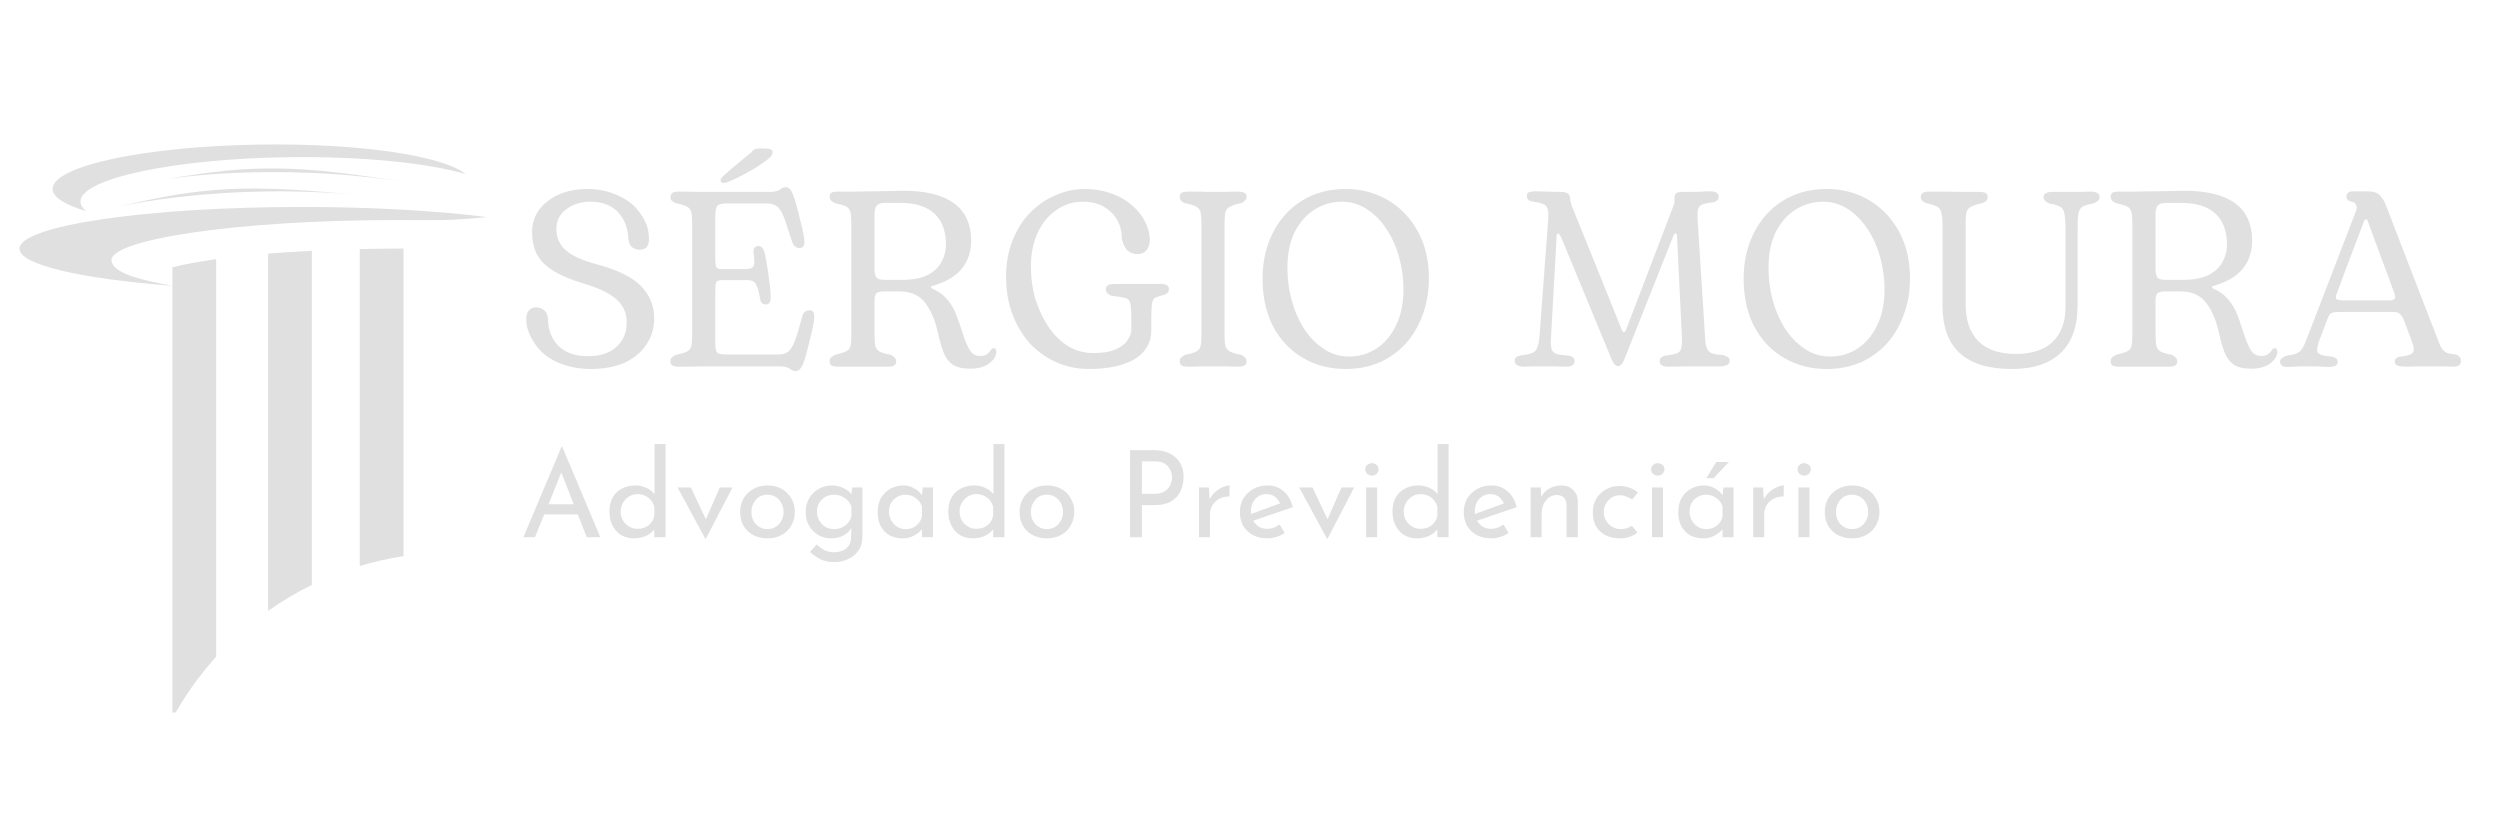 <svg xmlns="http://www.w3.org/2000/svg" xmlns:xlink="http://www.w3.org/1999/xlink" width="180" viewBox="0 0 135 45" height="60" preserveAspectRatio="xMidYMid meet"><defs><g></g><clipPath id="e5415541b1"><path d="M 2 7.727 L 26 7.727 L 26 12 L 2 12 Z M 2 7.727 " clip-rule="nonzero"></path></clipPath><clipPath id="722275675f"><path d="M 1.051 11 L 26.551 11 L 26.551 16 L 1.051 16 Z M 1.051 11 " clip-rule="nonzero"></path></clipPath><clipPath id="e35a9940cc"><path d="M 9 13 L 12 13 L 12 38.477 L 9 38.477 Z M 9 13 " clip-rule="nonzero"></path></clipPath></defs><g clip-path="url(#e5415541b1)"><path fill="#e0e0e0" d="M 14.113 7.805 C 19.473 7.734 23.965 8.418 25.141 9.402 C 23.121 8.805 19.609 8.438 15.613 8.488 C 9.375 8.57 4.328 9.648 4.344 10.891 C 4.344 11.066 4.453 11.238 4.645 11.398 C 3.512 11.062 2.848 10.652 2.84 10.207 C 2.824 8.961 7.871 7.887 14.113 7.805 Z M 14.113 7.805 " fill-opacity="1" fill-rule="nonzero"></path></g><g clip-path="url(#722275675f)"><path fill="#e0e0e0" d="M 16.336 11.176 C 20.141 11.176 23.621 11.383 26.297 11.723 C 24.008 11.938 23.848 11.883 21.316 11.883 C 12.875 11.883 5.68 12.941 6.031 14.137 C 6.148 14.535 6.648 14.961 9.32 15.434 C 4.41 15.059 1.051 14.305 1.051 13.43 C 1.051 12.188 7.895 11.176 16.336 11.176 Z M 16.336 11.176 " fill-opacity="1" fill-rule="nonzero"></path></g><g clip-path="url(#e35a9940cc)"><path fill="#e0e0e0" d="M 11.672 35.465 L 11.672 13.996 C 10.777 14.121 9.977 14.266 9.309 14.434 L 9.309 38.766 L 9.32 38.766 C 9.977 37.574 10.766 36.465 11.672 35.465 Z M 11.672 35.465 " fill-opacity="1" fill-rule="nonzero"></path></g><path fill="#e0e0e0" d="M 16.84 31.582 L 16.84 13.543 C 16.035 13.582 15.242 13.633 14.477 13.695 L 14.477 32.988 C 15.223 32.461 16.012 31.988 16.84 31.582 Z M 16.84 31.582 " fill-opacity="1" fill-rule="nonzero"></path><path fill="#e0e0e0" d="M 21.789 30.031 L 21.789 13.422 C 21.77 13.422 21.75 13.422 21.727 13.422 C 20.973 13.422 20.199 13.43 19.426 13.449 L 19.426 30.566 C 20.191 30.336 20.98 30.152 21.789 30.031 Z M 21.789 30.031 " fill-opacity="1" fill-rule="nonzero"></path><path fill="#e0e0e0" d="M 6.336 11.176 C 6.336 11.176 12.02 9.816 19.605 10.551 C 13.449 9.965 11.211 10.008 6.336 11.176 Z M 6.336 11.176 " fill-opacity="1" fill-rule="nonzero"></path><path fill="#e0e0e0" d="M 8.863 9.699 C 8.863 9.699 14.617 8.68 22.148 9.867 C 16.035 8.914 13.801 8.824 8.863 9.699 Z M 8.863 9.699 " fill-opacity="1" fill-rule="nonzero"></path><g fill="#e0e0e0" fill-opacity="1"><g transform="translate(28.06, 19.784)"><g><path d="M 3.844 0.141 C 3.207 0.141 2.617 0.023 2.078 -0.203 C 1.535 -0.441 1.117 -0.781 0.828 -1.219 C 0.754 -1.32 0.688 -1.43 0.625 -1.547 C 0.562 -1.66 0.508 -1.781 0.469 -1.906 C 0.395 -2.102 0.359 -2.32 0.359 -2.562 C 0.359 -2.758 0.406 -2.91 0.5 -3.016 C 0.594 -3.129 0.727 -3.188 0.906 -3.188 C 1.039 -3.188 1.172 -3.141 1.297 -3.047 C 1.43 -2.961 1.508 -2.805 1.531 -2.578 C 1.531 -1.984 1.719 -1.492 2.094 -1.109 C 2.477 -0.734 3.008 -0.547 3.688 -0.547 C 4.32 -0.547 4.828 -0.707 5.203 -1.031 C 5.586 -1.363 5.781 -1.805 5.781 -2.359 C 5.781 -2.898 5.582 -3.332 5.188 -3.656 C 4.801 -3.977 4.211 -4.254 3.422 -4.484 C 2.734 -4.691 2.188 -4.926 1.781 -5.188 C 1.375 -5.445 1.086 -5.742 0.922 -6.078 C 0.754 -6.422 0.672 -6.816 0.672 -7.266 C 0.672 -7.691 0.789 -8.078 1.031 -8.422 C 1.281 -8.773 1.629 -9.055 2.078 -9.266 C 2.535 -9.473 3.07 -9.578 3.688 -9.578 C 4.27 -9.578 4.816 -9.457 5.328 -9.219 C 5.848 -8.988 6.254 -8.656 6.547 -8.219 C 6.672 -8.039 6.773 -7.848 6.859 -7.641 C 6.941 -7.391 6.984 -7.133 6.984 -6.875 C 6.984 -6.488 6.812 -6.297 6.469 -6.297 C 6.352 -6.297 6.234 -6.332 6.109 -6.406 C 5.984 -6.488 5.906 -6.645 5.875 -6.875 C 5.852 -7.469 5.664 -7.953 5.312 -8.328 C 4.957 -8.703 4.457 -8.891 3.812 -8.891 C 3.312 -8.891 2.879 -8.754 2.516 -8.484 C 2.16 -8.223 1.984 -7.867 1.984 -7.422 C 1.984 -6.961 2.148 -6.582 2.484 -6.281 C 2.816 -5.977 3.375 -5.723 4.156 -5.516 C 5.312 -5.203 6.117 -4.801 6.578 -4.312 C 7.035 -3.832 7.266 -3.258 7.266 -2.594 C 7.266 -2.051 7.117 -1.57 6.828 -1.156 C 6.547 -0.738 6.148 -0.414 5.641 -0.188 C 5.129 0.031 4.531 0.141 3.844 0.141 Z M 3.844 0.141 "></path></g></g></g><g fill="#e0e0e0" fill-opacity="1"><g transform="translate(35.767, 19.784)"><g><path d="M 3.328 -9.906 C 3.203 -9.906 3.141 -9.957 3.141 -10.062 C 3.141 -10.113 3.207 -10.203 3.344 -10.328 C 3.488 -10.461 3.656 -10.609 3.844 -10.766 C 4.039 -10.93 4.227 -11.086 4.406 -11.234 C 4.594 -11.379 4.727 -11.488 4.812 -11.562 C 4.883 -11.664 4.969 -11.727 5.062 -11.75 C 5.164 -11.77 5.305 -11.773 5.484 -11.766 C 5.68 -11.766 5.812 -11.742 5.875 -11.703 C 5.938 -11.672 5.961 -11.613 5.953 -11.531 C 5.953 -11.445 5.875 -11.336 5.719 -11.203 C 5.562 -11.078 5.363 -10.938 5.125 -10.781 C 4.883 -10.633 4.641 -10.492 4.391 -10.359 C 4.141 -10.223 3.914 -10.113 3.719 -10.031 C 3.531 -9.945 3.398 -9.906 3.328 -9.906 Z M 7.938 -3.031 C 8.062 -3.031 8.141 -2.984 8.172 -2.891 C 8.211 -2.797 8.211 -2.617 8.172 -2.359 C 8.129 -2.109 8.047 -1.738 7.922 -1.25 C 7.816 -0.801 7.723 -0.469 7.641 -0.25 C 7.566 -0.039 7.492 0.094 7.422 0.156 C 7.359 0.219 7.285 0.25 7.203 0.25 C 7.098 0.25 7.02 0.227 6.969 0.188 C 6.914 0.145 6.844 0.102 6.75 0.062 C 6.664 0.02 6.508 0 6.281 0 C 5.238 0 4.395 0 3.75 0 C 3.102 0 2.598 0 2.234 0 C 1.867 0.008 1.594 0.016 1.406 0.016 C 1.219 0.016 1.055 0.016 0.922 0.016 C 0.742 0.016 0.617 -0.004 0.547 -0.047 C 0.473 -0.086 0.438 -0.164 0.438 -0.281 C 0.438 -0.363 0.461 -0.43 0.516 -0.484 C 0.578 -0.535 0.648 -0.582 0.734 -0.625 C 1.004 -0.676 1.203 -0.734 1.328 -0.797 C 1.453 -0.867 1.531 -0.969 1.562 -1.094 C 1.594 -1.227 1.609 -1.414 1.609 -1.656 L 1.609 -7.766 C 1.609 -8.016 1.594 -8.203 1.562 -8.328 C 1.531 -8.461 1.453 -8.562 1.328 -8.625 C 1.203 -8.695 1.004 -8.758 0.734 -8.812 C 0.648 -8.844 0.578 -8.883 0.516 -8.938 C 0.461 -8.988 0.438 -9.055 0.438 -9.141 C 0.438 -9.234 0.469 -9.305 0.531 -9.359 C 0.594 -9.41 0.711 -9.438 0.891 -9.438 C 0.992 -9.438 1.125 -9.438 1.281 -9.438 C 1.445 -9.438 1.691 -9.43 2.016 -9.422 C 2.348 -9.422 2.812 -9.422 3.406 -9.422 C 4 -9.422 4.781 -9.422 5.75 -9.422 C 5.977 -9.422 6.141 -9.441 6.234 -9.484 C 6.328 -9.523 6.395 -9.566 6.438 -9.609 C 6.488 -9.648 6.57 -9.672 6.688 -9.672 C 6.75 -9.672 6.812 -9.641 6.875 -9.578 C 6.945 -9.523 7.02 -9.391 7.094 -9.172 C 7.176 -8.961 7.27 -8.629 7.375 -8.172 C 7.508 -7.672 7.598 -7.289 7.641 -7.031 C 7.68 -6.781 7.68 -6.609 7.641 -6.516 C 7.598 -6.43 7.52 -6.391 7.406 -6.391 C 7.219 -6.391 7.082 -6.508 7 -6.75 C 6.852 -7.207 6.734 -7.57 6.641 -7.844 C 6.547 -8.113 6.453 -8.316 6.359 -8.453 C 6.273 -8.586 6.176 -8.676 6.062 -8.719 C 5.957 -8.77 5.812 -8.797 5.625 -8.797 L 3.469 -8.797 C 3.207 -8.797 3.039 -8.754 2.969 -8.672 C 2.895 -8.586 2.859 -8.391 2.859 -8.078 L 2.859 -5.75 C 2.859 -5.594 2.875 -5.469 2.906 -5.375 C 2.945 -5.289 3.035 -5.25 3.172 -5.25 L 4.484 -5.25 C 4.711 -5.25 4.859 -5.301 4.922 -5.406 C 4.984 -5.52 4.984 -5.758 4.922 -6.125 C 4.91 -6.238 4.926 -6.328 4.969 -6.391 C 5.008 -6.461 5.082 -6.5 5.188 -6.5 C 5.281 -6.5 5.352 -6.461 5.406 -6.391 C 5.469 -6.328 5.52 -6.18 5.562 -5.953 C 5.613 -5.734 5.672 -5.391 5.734 -4.922 C 5.797 -4.473 5.832 -4.133 5.844 -3.906 C 5.863 -3.676 5.848 -3.523 5.797 -3.453 C 5.754 -3.379 5.688 -3.344 5.594 -3.344 C 5.406 -3.344 5.301 -3.445 5.281 -3.656 C 5.227 -3.957 5.172 -4.176 5.109 -4.312 C 5.055 -4.457 4.988 -4.551 4.906 -4.594 C 4.832 -4.633 4.727 -4.656 4.594 -4.656 L 3.172 -4.656 C 3.035 -4.656 2.945 -4.613 2.906 -4.531 C 2.875 -4.457 2.859 -4.332 2.859 -4.156 L 2.859 -1.234 C 2.859 -0.961 2.895 -0.797 2.969 -0.734 C 3.039 -0.672 3.207 -0.641 3.469 -0.641 L 6.234 -0.641 C 6.473 -0.641 6.656 -0.688 6.781 -0.781 C 6.914 -0.883 7.039 -1.082 7.156 -1.375 C 7.27 -1.664 7.398 -2.098 7.547 -2.672 C 7.586 -2.816 7.641 -2.91 7.703 -2.953 C 7.773 -3.004 7.852 -3.031 7.938 -3.031 Z M 7.938 -3.031 "></path></g></g></g><g fill="#e0e0e0" fill-opacity="1"><g transform="translate(44.363, 19.784)"><g><path d="M 0.906 0.016 C 0.727 0.016 0.602 -0.004 0.531 -0.047 C 0.469 -0.086 0.438 -0.164 0.438 -0.281 C 0.438 -0.363 0.461 -0.43 0.516 -0.484 C 0.578 -0.535 0.648 -0.582 0.734 -0.625 C 1.004 -0.688 1.203 -0.75 1.328 -0.812 C 1.453 -0.875 1.531 -0.969 1.562 -1.094 C 1.594 -1.227 1.609 -1.414 1.609 -1.656 L 1.609 -7.641 C 1.609 -7.941 1.594 -8.164 1.562 -8.312 C 1.531 -8.469 1.445 -8.578 1.312 -8.641 C 1.188 -8.703 0.992 -8.758 0.734 -8.812 C 0.535 -8.895 0.438 -9.016 0.438 -9.172 C 0.438 -9.266 0.469 -9.332 0.531 -9.375 C 0.594 -9.414 0.711 -9.438 0.891 -9.438 C 1.129 -9.438 1.41 -9.438 1.734 -9.438 C 2.066 -9.445 2.406 -9.453 2.75 -9.453 C 3.102 -9.461 3.422 -9.469 3.703 -9.469 C 3.992 -9.477 4.223 -9.484 4.391 -9.484 C 6.848 -9.484 8.078 -8.582 8.078 -6.781 C 8.078 -6.195 7.91 -5.695 7.578 -5.281 C 7.242 -4.863 6.711 -4.551 5.984 -4.344 C 5.93 -4.332 5.906 -4.312 5.906 -4.281 C 5.906 -4.25 5.926 -4.223 5.969 -4.203 C 6.289 -4.066 6.547 -3.891 6.734 -3.672 C 6.93 -3.461 7.094 -3.211 7.219 -2.922 C 7.344 -2.629 7.461 -2.297 7.578 -1.922 C 7.703 -1.516 7.832 -1.188 7.969 -0.938 C 8.102 -0.688 8.301 -0.562 8.562 -0.562 C 8.75 -0.562 8.879 -0.598 8.953 -0.672 C 9.035 -0.742 9.098 -0.812 9.141 -0.875 C 9.18 -0.945 9.234 -0.984 9.297 -0.984 C 9.391 -0.984 9.438 -0.914 9.438 -0.781 C 9.438 -0.562 9.305 -0.352 9.047 -0.156 C 8.797 0.031 8.457 0.125 8.031 0.125 C 7.602 0.125 7.281 0.047 7.062 -0.109 C 6.844 -0.273 6.68 -0.5 6.578 -0.781 C 6.473 -1.062 6.383 -1.367 6.312 -1.703 C 6.164 -2.398 5.938 -2.961 5.625 -3.391 C 5.312 -3.828 4.844 -4.047 4.219 -4.047 L 3.375 -4.047 C 3.176 -4.047 3.039 -4.016 2.969 -3.953 C 2.895 -3.891 2.859 -3.738 2.859 -3.5 L 2.859 -1.797 C 2.859 -1.492 2.875 -1.266 2.906 -1.109 C 2.945 -0.961 3.023 -0.859 3.141 -0.797 C 3.266 -0.734 3.461 -0.676 3.734 -0.625 C 3.816 -0.582 3.883 -0.535 3.938 -0.484 C 4 -0.43 4.031 -0.359 4.031 -0.266 C 4.031 -0.18 4 -0.113 3.938 -0.062 C 3.883 -0.008 3.766 0.016 3.578 0.016 Z M 3.406 -4.672 L 4.344 -4.672 C 4.906 -4.672 5.359 -4.754 5.703 -4.922 C 6.055 -5.098 6.312 -5.332 6.469 -5.625 C 6.633 -5.914 6.719 -6.234 6.719 -6.578 C 6.719 -7.297 6.516 -7.848 6.109 -8.234 C 5.703 -8.629 5.078 -8.828 4.234 -8.828 L 3.438 -8.828 C 3.219 -8.828 3.066 -8.781 2.984 -8.688 C 2.898 -8.594 2.859 -8.414 2.859 -8.156 L 2.859 -5.266 C 2.859 -5.066 2.891 -4.914 2.953 -4.812 C 3.016 -4.719 3.164 -4.672 3.406 -4.672 Z M 3.406 -4.672 "></path></g></g></g><g fill="#e0e0e0" fill-opacity="1"><g transform="translate(53.889, 19.784)"><g><path d="M 4.922 0.141 C 4.273 0.141 3.676 0.016 3.125 -0.234 C 2.57 -0.484 2.094 -0.832 1.688 -1.281 C 1.289 -1.738 0.984 -2.266 0.766 -2.859 C 0.547 -3.461 0.438 -4.117 0.438 -4.828 C 0.438 -5.547 0.551 -6.195 0.781 -6.781 C 1.008 -7.363 1.32 -7.863 1.719 -8.281 C 2.125 -8.695 2.582 -9.016 3.094 -9.234 C 3.602 -9.461 4.145 -9.578 4.719 -9.578 C 5.195 -9.578 5.66 -9.5 6.109 -9.344 C 6.555 -9.188 6.938 -8.969 7.25 -8.688 C 7.32 -8.625 7.391 -8.562 7.453 -8.5 C 7.516 -8.438 7.57 -8.367 7.625 -8.297 C 7.789 -8.098 7.922 -7.883 8.016 -7.656 C 8.141 -7.383 8.203 -7.102 8.203 -6.812 C 8.203 -6.613 8.145 -6.438 8.031 -6.281 C 7.914 -6.133 7.742 -6.062 7.516 -6.062 C 7.348 -6.062 7.191 -6.113 7.047 -6.219 C 6.898 -6.32 6.781 -6.539 6.688 -6.875 C 6.695 -7.457 6.508 -7.938 6.125 -8.312 C 5.738 -8.695 5.227 -8.891 4.594 -8.891 C 4.039 -8.891 3.551 -8.734 3.125 -8.422 C 2.695 -8.117 2.363 -7.703 2.125 -7.172 C 1.895 -6.648 1.781 -6.066 1.781 -5.422 C 1.781 -4.773 1.863 -4.172 2.031 -3.609 C 2.207 -3.047 2.445 -2.547 2.75 -2.109 C 3.051 -1.672 3.406 -1.328 3.812 -1.078 C 4.227 -0.836 4.676 -0.719 5.156 -0.719 C 5.645 -0.719 6.035 -0.781 6.328 -0.906 C 6.629 -1.031 6.848 -1.191 6.984 -1.391 C 7.129 -1.598 7.203 -1.801 7.203 -2 L 7.203 -2.609 C 7.203 -2.992 7.18 -3.266 7.141 -3.422 C 7.098 -3.578 7 -3.672 6.844 -3.703 C 6.688 -3.734 6.453 -3.77 6.141 -3.812 C 6.047 -3.844 5.969 -3.891 5.906 -3.953 C 5.852 -4.016 5.828 -4.086 5.828 -4.172 C 5.828 -4.359 5.984 -4.453 6.297 -4.453 C 6.648 -4.453 6.957 -4.453 7.219 -4.453 C 7.477 -4.453 7.727 -4.453 7.969 -4.453 C 8.219 -4.453 8.488 -4.453 8.781 -4.453 C 9.082 -4.453 9.234 -4.359 9.234 -4.172 C 9.234 -4.086 9.207 -4.02 9.156 -3.969 C 9.102 -3.914 9.039 -3.879 8.969 -3.859 C 8.77 -3.805 8.617 -3.758 8.516 -3.719 C 8.422 -3.688 8.359 -3.594 8.328 -3.438 C 8.297 -3.281 8.281 -3 8.281 -2.594 L 8.281 -1.922 C 8.281 -1.441 8.109 -1.031 7.766 -0.688 C 7.609 -0.539 7.441 -0.422 7.266 -0.328 C 6.984 -0.18 6.648 -0.066 6.266 0.016 C 5.879 0.098 5.43 0.141 4.922 0.141 Z M 4.922 0.141 "></path></g></g></g><g fill="#e0e0e0" fill-opacity="1"><g transform="translate(63.267, 19.784)"><g><path d="M 2.125 0 C 1.945 0 1.773 0 1.609 0 C 1.441 0.008 1.211 0.016 0.922 0.016 C 0.742 0.016 0.617 -0.004 0.547 -0.047 C 0.473 -0.086 0.438 -0.164 0.438 -0.281 C 0.438 -0.363 0.461 -0.43 0.516 -0.484 C 0.578 -0.535 0.648 -0.582 0.734 -0.625 C 1.004 -0.676 1.203 -0.734 1.328 -0.797 C 1.453 -0.867 1.531 -0.969 1.562 -1.094 C 1.594 -1.227 1.609 -1.414 1.609 -1.656 L 1.609 -7.766 C 1.609 -8.016 1.594 -8.203 1.562 -8.328 C 1.531 -8.461 1.453 -8.562 1.328 -8.625 C 1.203 -8.695 1.004 -8.758 0.734 -8.812 C 0.648 -8.832 0.578 -8.875 0.516 -8.938 C 0.461 -9 0.438 -9.066 0.438 -9.141 C 0.438 -9.266 0.473 -9.344 0.547 -9.375 C 0.617 -9.414 0.742 -9.438 0.922 -9.438 C 1.18 -9.438 1.375 -9.438 1.5 -9.438 C 1.625 -9.438 1.727 -9.43 1.812 -9.422 C 1.906 -9.422 2.008 -9.422 2.125 -9.422 L 2.344 -9.422 C 2.52 -9.422 2.691 -9.422 2.859 -9.422 C 3.035 -9.43 3.266 -9.438 3.547 -9.438 C 3.723 -9.438 3.848 -9.414 3.922 -9.375 C 4.004 -9.344 4.047 -9.266 4.047 -9.141 C 4.047 -9.066 4.016 -9 3.953 -8.938 C 3.891 -8.883 3.82 -8.844 3.75 -8.812 C 3.477 -8.758 3.281 -8.695 3.156 -8.625 C 3.031 -8.562 2.945 -8.461 2.906 -8.328 C 2.875 -8.203 2.859 -8.016 2.859 -7.766 L 2.859 -1.656 C 2.859 -1.414 2.875 -1.227 2.906 -1.094 C 2.945 -0.969 3.031 -0.867 3.156 -0.797 C 3.281 -0.734 3.477 -0.676 3.75 -0.625 C 3.82 -0.594 3.891 -0.547 3.953 -0.484 C 4.016 -0.43 4.047 -0.363 4.047 -0.281 C 4.047 -0.164 4.008 -0.086 3.938 -0.047 C 3.863 -0.004 3.738 0.016 3.562 0.016 C 3.301 0.016 3.102 0.008 2.969 0 C 2.844 0 2.738 0 2.656 0 C 2.57 0 2.473 0 2.359 0 Z M 2.125 0 "></path></g></g></g><g fill="#e0e0e0" fill-opacity="1"><g transform="translate(67.74, 19.784)"><g><path d="M 4.922 0.141 C 4.078 0.141 3.312 -0.055 2.625 -0.453 C 1.945 -0.848 1.41 -1.41 1.016 -2.141 C 0.629 -2.879 0.438 -3.742 0.438 -4.734 C 0.438 -5.641 0.617 -6.457 0.984 -7.188 C 1.348 -7.926 1.867 -8.508 2.547 -8.938 C 3.223 -9.363 4.016 -9.578 4.922 -9.578 C 5.773 -9.578 6.539 -9.375 7.219 -8.969 C 7.895 -8.57 8.43 -8.008 8.828 -7.281 C 9.223 -6.562 9.422 -5.711 9.422 -4.734 C 9.422 -4.047 9.312 -3.406 9.094 -2.812 C 8.883 -2.219 8.582 -1.695 8.188 -1.25 C 7.789 -0.812 7.316 -0.469 6.766 -0.219 C 6.211 0.02 5.598 0.141 4.922 0.141 Z M 5.125 -0.531 C 5.645 -0.531 6.129 -0.672 6.578 -0.953 C 7.023 -1.242 7.379 -1.66 7.641 -2.203 C 7.91 -2.742 8.047 -3.395 8.047 -4.156 C 8.047 -4.75 7.969 -5.328 7.812 -5.891 C 7.656 -6.461 7.426 -6.973 7.125 -7.422 C 6.832 -7.867 6.484 -8.223 6.078 -8.484 C 5.672 -8.754 5.219 -8.891 4.719 -8.891 C 4.188 -8.891 3.695 -8.75 3.25 -8.469 C 2.801 -8.188 2.441 -7.781 2.172 -7.25 C 1.91 -6.719 1.781 -6.07 1.781 -5.312 C 1.781 -4.707 1.859 -4.117 2.016 -3.547 C 2.172 -2.984 2.395 -2.473 2.688 -2.016 C 2.988 -1.566 3.344 -1.207 3.75 -0.938 C 4.156 -0.664 4.613 -0.531 5.125 -0.531 Z M 5.125 -0.531 "></path></g></g></g><g fill="#e0e0e0" fill-opacity="1"><g transform="translate(77.589, 19.784)"><g></g></g></g><g fill="#e0e0e0" fill-opacity="1"><g transform="translate(81.497, 19.784)"><g><path d="M 0.781 0.016 C 0.645 0.016 0.531 -0.008 0.438 -0.062 C 0.344 -0.113 0.297 -0.191 0.297 -0.297 C 0.297 -0.391 0.328 -0.457 0.391 -0.5 C 0.461 -0.551 0.547 -0.582 0.641 -0.594 C 0.898 -0.625 1.098 -0.664 1.234 -0.719 C 1.367 -0.77 1.461 -0.867 1.516 -1.016 C 1.578 -1.16 1.617 -1.383 1.641 -1.688 L 2.109 -7.969 C 2.129 -8.219 2.113 -8.406 2.062 -8.531 C 2.02 -8.656 1.93 -8.738 1.797 -8.781 C 1.672 -8.832 1.477 -8.875 1.219 -8.906 C 1.039 -8.945 0.953 -9.039 0.953 -9.188 C 0.953 -9.312 0.992 -9.383 1.078 -9.406 C 1.172 -9.438 1.27 -9.453 1.375 -9.453 C 1.57 -9.453 1.805 -9.445 2.078 -9.438 C 2.348 -9.426 2.582 -9.422 2.781 -9.422 C 2.938 -9.422 3.051 -9.398 3.125 -9.359 C 3.195 -9.328 3.242 -9.273 3.266 -9.203 L 3.312 -8.906 C 3.332 -8.852 3.348 -8.797 3.359 -8.734 C 3.367 -8.68 3.391 -8.625 3.422 -8.562 L 6.078 -1.984 C 6.098 -1.898 6.141 -1.859 6.203 -1.859 C 6.242 -1.859 6.281 -1.898 6.312 -1.984 L 8.828 -8.562 C 8.879 -8.676 8.91 -8.773 8.922 -8.859 C 8.922 -8.922 8.922 -8.977 8.922 -9.031 C 8.922 -9.094 8.926 -9.148 8.938 -9.203 C 8.945 -9.273 8.977 -9.328 9.031 -9.359 C 9.094 -9.398 9.207 -9.422 9.375 -9.422 C 9.676 -9.422 9.906 -9.422 10.062 -9.422 C 10.219 -9.43 10.348 -9.438 10.453 -9.438 C 10.555 -9.445 10.688 -9.453 10.844 -9.453 C 11.156 -9.453 11.312 -9.352 11.312 -9.156 C 11.312 -9.008 11.219 -8.91 11.031 -8.859 C 10.77 -8.836 10.578 -8.801 10.453 -8.75 C 10.328 -8.707 10.242 -8.629 10.203 -8.516 C 10.172 -8.398 10.16 -8.211 10.172 -7.953 L 10.578 -1.562 C 10.586 -1.312 10.617 -1.117 10.672 -0.984 C 10.723 -0.848 10.816 -0.754 10.953 -0.703 C 11.086 -0.66 11.289 -0.629 11.562 -0.609 C 11.633 -0.586 11.707 -0.555 11.781 -0.516 C 11.863 -0.473 11.906 -0.406 11.906 -0.312 C 11.906 -0.195 11.859 -0.117 11.766 -0.078 C 11.672 -0.035 11.578 -0.008 11.484 0 C 11.016 0 10.535 0 10.047 0 C 9.566 0 9.086 0.004 8.609 0.016 C 8.461 0.016 8.344 -0.004 8.25 -0.047 C 8.164 -0.098 8.125 -0.18 8.125 -0.297 C 8.125 -0.367 8.156 -0.43 8.219 -0.484 C 8.281 -0.535 8.348 -0.566 8.422 -0.578 C 8.691 -0.609 8.891 -0.645 9.016 -0.688 C 9.148 -0.727 9.238 -0.812 9.281 -0.938 C 9.32 -1.07 9.336 -1.27 9.328 -1.531 L 9.062 -7.047 C 9.062 -7.129 9.031 -7.172 8.969 -7.172 C 8.945 -7.172 8.922 -7.148 8.891 -7.109 C 8.867 -7.066 8.848 -7.016 8.828 -6.953 L 6.203 -0.344 C 6.109 -0.125 6.004 -0.016 5.891 -0.016 C 5.816 -0.016 5.75 -0.047 5.688 -0.109 C 5.633 -0.172 5.586 -0.25 5.547 -0.344 L 2.812 -6.953 C 2.781 -7.023 2.75 -7.078 2.719 -7.109 C 2.695 -7.148 2.676 -7.172 2.656 -7.172 C 2.594 -7.172 2.562 -7.129 2.562 -7.047 L 2.25 -1.438 C 2.238 -1.176 2.258 -0.988 2.312 -0.875 C 2.363 -0.77 2.461 -0.695 2.609 -0.656 C 2.754 -0.625 2.957 -0.598 3.219 -0.578 C 3.426 -0.535 3.531 -0.438 3.531 -0.281 C 3.531 -0.082 3.367 0.016 3.047 0.016 C 2.703 0.004 2.316 0 1.891 0 C 1.461 0 1.094 0.004 0.781 0.016 Z M 0.781 0.016 "></path></g></g></g><g fill="#e0e0e0" fill-opacity="1"><g transform="translate(93.718, 19.784)"><g><path d="M 4.922 0.141 C 4.078 0.141 3.312 -0.055 2.625 -0.453 C 1.945 -0.848 1.41 -1.41 1.016 -2.141 C 0.629 -2.879 0.438 -3.742 0.438 -4.734 C 0.438 -5.641 0.617 -6.457 0.984 -7.188 C 1.348 -7.926 1.867 -8.508 2.547 -8.938 C 3.223 -9.363 4.016 -9.578 4.922 -9.578 C 5.773 -9.578 6.539 -9.375 7.219 -8.969 C 7.895 -8.57 8.43 -8.008 8.828 -7.281 C 9.223 -6.562 9.422 -5.711 9.422 -4.734 C 9.422 -4.047 9.312 -3.406 9.094 -2.812 C 8.883 -2.219 8.582 -1.695 8.188 -1.25 C 7.789 -0.812 7.316 -0.469 6.766 -0.219 C 6.211 0.02 5.598 0.141 4.922 0.141 Z M 5.125 -0.531 C 5.645 -0.531 6.129 -0.672 6.578 -0.953 C 7.023 -1.242 7.379 -1.66 7.641 -2.203 C 7.91 -2.742 8.047 -3.395 8.047 -4.156 C 8.047 -4.75 7.969 -5.328 7.812 -5.891 C 7.656 -6.461 7.426 -6.973 7.125 -7.422 C 6.832 -7.867 6.484 -8.223 6.078 -8.484 C 5.672 -8.754 5.219 -8.891 4.719 -8.891 C 4.188 -8.891 3.695 -8.75 3.25 -8.469 C 2.801 -8.188 2.441 -7.781 2.172 -7.25 C 1.91 -6.719 1.781 -6.07 1.781 -5.312 C 1.781 -4.707 1.859 -4.117 2.016 -3.547 C 2.172 -2.984 2.395 -2.473 2.688 -2.016 C 2.988 -1.566 3.344 -1.207 3.75 -0.938 C 4.156 -0.664 4.613 -0.531 5.125 -0.531 Z M 5.125 -0.531 "></path></g></g></g><g fill="#e0e0e0" fill-opacity="1"><g transform="translate(103.567, 19.784)"><g><path d="M 5.062 0.141 C 2.57 0.141 1.328 -1 1.328 -3.281 L 1.328 -7.641 C 1.328 -7.93 1.305 -8.148 1.266 -8.297 C 1.234 -8.453 1.156 -8.562 1.031 -8.625 C 0.914 -8.695 0.723 -8.758 0.453 -8.812 C 0.254 -8.883 0.156 -9 0.156 -9.156 C 0.156 -9.25 0.188 -9.316 0.25 -9.359 C 0.32 -9.41 0.453 -9.438 0.641 -9.438 C 0.848 -9.438 1.102 -9.438 1.406 -9.438 C 1.707 -9.438 2.023 -9.43 2.359 -9.422 C 2.691 -9.422 3 -9.422 3.281 -9.422 C 3.469 -9.422 3.594 -9.398 3.656 -9.359 C 3.727 -9.328 3.766 -9.25 3.766 -9.125 C 3.766 -9.051 3.734 -8.984 3.672 -8.922 C 3.617 -8.867 3.551 -8.832 3.469 -8.812 C 3.207 -8.758 3.008 -8.695 2.875 -8.625 C 2.75 -8.562 2.664 -8.461 2.625 -8.328 C 2.594 -8.203 2.578 -8.016 2.578 -7.766 L 2.578 -3.375 C 2.578 -2.5 2.805 -1.828 3.266 -1.359 C 3.723 -0.898 4.398 -0.672 5.297 -0.672 C 6.16 -0.672 6.82 -0.891 7.281 -1.328 C 7.738 -1.773 7.969 -2.398 7.969 -3.203 L 7.969 -7.469 C 7.969 -7.832 7.945 -8.098 7.906 -8.266 C 7.875 -8.441 7.797 -8.562 7.672 -8.625 C 7.547 -8.695 7.352 -8.754 7.094 -8.797 C 7.008 -8.828 6.938 -8.875 6.875 -8.938 C 6.812 -9 6.781 -9.062 6.781 -9.125 C 6.781 -9.32 6.945 -9.422 7.281 -9.422 C 7.531 -9.422 7.754 -9.422 7.953 -9.422 C 8.148 -9.422 8.352 -9.422 8.562 -9.422 C 8.77 -9.422 9.02 -9.426 9.312 -9.438 C 9.645 -9.438 9.812 -9.336 9.812 -9.141 C 9.812 -9.066 9.781 -9 9.719 -8.938 C 9.656 -8.883 9.586 -8.844 9.516 -8.812 C 9.254 -8.758 9.055 -8.703 8.922 -8.641 C 8.797 -8.578 8.711 -8.457 8.672 -8.281 C 8.641 -8.102 8.625 -7.832 8.625 -7.469 L 8.625 -3.328 C 8.625 -2.16 8.316 -1.289 7.703 -0.719 C 7.098 -0.145 6.219 0.141 5.062 0.141 Z M 5.062 0.141 "></path></g></g></g><g fill="#e0e0e0" fill-opacity="1"><g transform="translate(113.538, 19.784)"><g><path d="M 0.906 0.016 C 0.727 0.016 0.602 -0.004 0.531 -0.047 C 0.469 -0.086 0.438 -0.164 0.438 -0.281 C 0.438 -0.363 0.461 -0.43 0.516 -0.484 C 0.578 -0.535 0.648 -0.582 0.734 -0.625 C 1.004 -0.688 1.203 -0.75 1.328 -0.812 C 1.453 -0.875 1.531 -0.969 1.562 -1.094 C 1.594 -1.227 1.609 -1.414 1.609 -1.656 L 1.609 -7.641 C 1.609 -7.941 1.594 -8.164 1.562 -8.312 C 1.531 -8.469 1.445 -8.578 1.312 -8.641 C 1.188 -8.703 0.992 -8.758 0.734 -8.812 C 0.535 -8.895 0.438 -9.016 0.438 -9.172 C 0.438 -9.266 0.469 -9.332 0.531 -9.375 C 0.594 -9.414 0.711 -9.438 0.891 -9.438 C 1.129 -9.438 1.41 -9.438 1.734 -9.438 C 2.066 -9.445 2.406 -9.453 2.75 -9.453 C 3.102 -9.461 3.422 -9.469 3.703 -9.469 C 3.992 -9.477 4.223 -9.484 4.391 -9.484 C 6.848 -9.484 8.078 -8.582 8.078 -6.781 C 8.078 -6.195 7.91 -5.695 7.578 -5.281 C 7.242 -4.863 6.711 -4.551 5.984 -4.344 C 5.93 -4.332 5.906 -4.312 5.906 -4.281 C 5.906 -4.25 5.926 -4.223 5.969 -4.203 C 6.289 -4.066 6.547 -3.891 6.734 -3.672 C 6.93 -3.461 7.094 -3.211 7.219 -2.922 C 7.344 -2.629 7.461 -2.297 7.578 -1.922 C 7.703 -1.516 7.832 -1.188 7.969 -0.938 C 8.102 -0.688 8.301 -0.562 8.562 -0.562 C 8.75 -0.562 8.879 -0.598 8.953 -0.672 C 9.035 -0.742 9.098 -0.812 9.141 -0.875 C 9.18 -0.945 9.234 -0.984 9.297 -0.984 C 9.391 -0.984 9.438 -0.914 9.438 -0.781 C 9.438 -0.562 9.305 -0.352 9.047 -0.156 C 8.797 0.031 8.457 0.125 8.031 0.125 C 7.602 0.125 7.281 0.047 7.062 -0.109 C 6.844 -0.273 6.68 -0.5 6.578 -0.781 C 6.473 -1.062 6.383 -1.367 6.312 -1.703 C 6.164 -2.398 5.938 -2.961 5.625 -3.391 C 5.312 -3.828 4.844 -4.047 4.219 -4.047 L 3.375 -4.047 C 3.176 -4.047 3.039 -4.016 2.969 -3.953 C 2.895 -3.891 2.859 -3.738 2.859 -3.5 L 2.859 -1.797 C 2.859 -1.492 2.875 -1.266 2.906 -1.109 C 2.945 -0.961 3.023 -0.859 3.141 -0.797 C 3.266 -0.734 3.461 -0.676 3.734 -0.625 C 3.816 -0.582 3.883 -0.535 3.938 -0.484 C 4 -0.43 4.031 -0.359 4.031 -0.266 C 4.031 -0.18 4 -0.113 3.938 -0.062 C 3.883 -0.008 3.766 0.016 3.578 0.016 Z M 3.406 -4.672 L 4.344 -4.672 C 4.906 -4.672 5.359 -4.754 5.703 -4.922 C 6.055 -5.098 6.312 -5.332 6.469 -5.625 C 6.633 -5.914 6.719 -6.234 6.719 -6.578 C 6.719 -7.297 6.516 -7.848 6.109 -8.234 C 5.703 -8.629 5.078 -8.828 4.234 -8.828 L 3.438 -8.828 C 3.219 -8.828 3.066 -8.781 2.984 -8.688 C 2.898 -8.594 2.859 -8.414 2.859 -8.156 L 2.859 -5.266 C 2.859 -5.066 2.891 -4.914 2.953 -4.812 C 3.016 -4.719 3.164 -4.672 3.406 -4.672 Z M 3.406 -4.672 "></path></g></g></g><g fill="#e0e0e0" fill-opacity="1"><g transform="translate(123.064, 19.784)"><g><path d="M 0.469 0.031 C 0.301 0.031 0.191 0 0.141 -0.062 C 0.086 -0.125 0.062 -0.188 0.062 -0.25 C 0.062 -0.332 0.098 -0.398 0.172 -0.453 C 0.254 -0.516 0.336 -0.555 0.422 -0.578 C 0.648 -0.609 0.828 -0.648 0.953 -0.703 C 1.078 -0.754 1.176 -0.836 1.25 -0.953 C 1.332 -1.078 1.414 -1.254 1.5 -1.484 L 4.156 -8.375 C 4.207 -8.5 4.211 -8.609 4.172 -8.703 C 4.141 -8.805 4.047 -8.875 3.891 -8.906 C 3.723 -8.938 3.641 -9.031 3.641 -9.188 C 3.641 -9.238 3.664 -9.297 3.719 -9.359 C 3.77 -9.422 3.875 -9.453 4.031 -9.453 L 4.75 -9.453 C 5.094 -9.453 5.328 -9.379 5.453 -9.234 C 5.586 -9.086 5.688 -8.93 5.75 -8.766 C 6.227 -7.535 6.703 -6.305 7.172 -5.078 C 7.641 -3.859 8.113 -2.633 8.594 -1.406 C 8.664 -1.207 8.734 -1.055 8.797 -0.953 C 8.867 -0.859 8.957 -0.785 9.062 -0.734 C 9.176 -0.691 9.344 -0.66 9.562 -0.641 C 9.633 -0.617 9.695 -0.578 9.75 -0.516 C 9.801 -0.461 9.828 -0.391 9.828 -0.297 C 9.828 -0.16 9.773 -0.07 9.672 -0.031 C 9.578 0.008 9.477 0.023 9.375 0.016 C 9.164 0.004 8.914 0 8.625 0 C 8.332 0 8.035 0 7.734 0 C 7.441 0 7.188 0.004 6.969 0.016 C 6.738 0.016 6.562 0 6.438 -0.031 C 6.312 -0.062 6.25 -0.141 6.25 -0.266 C 6.25 -0.391 6.328 -0.473 6.484 -0.516 C 6.891 -0.555 7.133 -0.629 7.219 -0.734 C 7.312 -0.836 7.297 -1.047 7.172 -1.359 L 6.734 -2.531 C 6.68 -2.656 6.613 -2.754 6.531 -2.828 C 6.457 -2.898 6.348 -2.938 6.203 -2.938 L 3.25 -2.938 C 3.051 -2.938 2.91 -2.914 2.828 -2.875 C 2.754 -2.832 2.688 -2.734 2.625 -2.578 L 2.188 -1.422 C 2.062 -1.086 2.031 -0.863 2.094 -0.75 C 2.164 -0.633 2.41 -0.562 2.828 -0.531 C 3.055 -0.488 3.172 -0.395 3.172 -0.25 C 3.172 -0.133 3.117 -0.055 3.016 -0.016 C 2.922 0.016 2.816 0.031 2.703 0.031 C 2.492 0.02 2.254 0.008 1.984 0 C 1.711 0 1.441 0 1.172 0 C 0.898 0.008 0.664 0.02 0.469 0.031 Z M 3.438 -3.562 L 6 -3.562 C 6.102 -3.562 6.18 -3.586 6.234 -3.641 C 6.285 -3.691 6.289 -3.773 6.25 -3.891 C 6.02 -4.547 5.781 -5.195 5.531 -5.844 C 5.289 -6.488 5.051 -7.141 4.812 -7.797 C 4.781 -7.898 4.742 -7.953 4.703 -7.953 C 4.66 -7.953 4.617 -7.898 4.578 -7.797 C 4.328 -7.141 4.078 -6.484 3.828 -5.828 C 3.586 -5.18 3.344 -4.523 3.094 -3.859 C 3.051 -3.734 3.066 -3.648 3.141 -3.609 C 3.223 -3.578 3.32 -3.562 3.438 -3.562 Z M 3.438 -3.562 "></path></g></g></g><g fill="#e0e0e0" fill-opacity="1"><g transform="translate(28.06, 29.01)"><g><path d="M 3.141 -1.234 L 1.328 -1.234 L 0.828 0 L 0.203 0 L 2.266 -4.891 L 2.297 -4.891 L 4.359 0 L 3.625 0 Z M 2.922 -1.781 L 2.25 -3.5 L 1.562 -1.781 Z M 2.922 -1.781 "></path></g></g></g><g fill="#e0e0e0" fill-opacity="1"><g transform="translate(32.612, 29.01)"><g><path d="M 3.328 -5.031 L 3.328 0 L 2.719 0 L 2.719 -0.422 C 2.594 -0.266 2.438 -0.145 2.25 -0.062 C 2.062 0.02 1.852 0.062 1.625 0.062 C 1.375 0.062 1.145 0.004 0.938 -0.109 C 0.738 -0.234 0.582 -0.406 0.469 -0.625 C 0.352 -0.844 0.297 -1.098 0.297 -1.391 C 0.297 -1.672 0.352 -1.922 0.469 -2.141 C 0.594 -2.359 0.758 -2.52 0.969 -2.625 C 1.188 -2.738 1.43 -2.797 1.703 -2.797 C 1.898 -2.797 2.094 -2.754 2.281 -2.672 C 2.469 -2.586 2.617 -2.473 2.734 -2.328 L 2.734 -5.031 Z M 1.812 -0.453 C 2.051 -0.453 2.25 -0.516 2.406 -0.641 C 2.57 -0.766 2.676 -0.938 2.719 -1.156 L 2.719 -1.656 C 2.664 -1.852 2.555 -2.016 2.391 -2.141 C 2.223 -2.266 2.031 -2.328 1.812 -2.328 C 1.645 -2.328 1.492 -2.285 1.359 -2.203 C 1.223 -2.117 1.113 -2.004 1.031 -1.859 C 0.945 -1.723 0.906 -1.566 0.906 -1.391 C 0.906 -1.211 0.945 -1.051 1.031 -0.906 C 1.113 -0.77 1.223 -0.66 1.359 -0.578 C 1.492 -0.492 1.645 -0.453 1.812 -0.453 Z M 1.812 -0.453 "></path></g></g></g><g fill="#e0e0e0" fill-opacity="1"><g transform="translate(36.462, 29.01)"><g><path d="M 3.094 -2.688 L 1.656 0.078 L 1.625 0.078 L 0.125 -2.688 L 0.844 -2.688 L 1.656 -0.969 L 2.406 -2.688 Z M 3.094 -2.688 "></path></g></g></g><g fill="#e0e0e0" fill-opacity="1"><g transform="translate(39.67, 29.01)"><g><path d="M 0.297 -1.375 C 0.297 -1.633 0.359 -1.875 0.484 -2.094 C 0.609 -2.312 0.785 -2.484 1.016 -2.609 C 1.242 -2.734 1.5 -2.797 1.781 -2.797 C 2.07 -2.797 2.328 -2.734 2.547 -2.609 C 2.773 -2.484 2.945 -2.312 3.062 -2.094 C 3.188 -1.883 3.25 -1.645 3.25 -1.375 C 3.25 -1.102 3.188 -0.859 3.062 -0.641 C 2.945 -0.422 2.773 -0.25 2.547 -0.125 C 2.316 0 2.062 0.062 1.781 0.062 C 1.5 0.062 1.242 0.004 1.016 -0.109 C 0.785 -0.234 0.609 -0.398 0.484 -0.609 C 0.359 -0.828 0.297 -1.082 0.297 -1.375 Z M 0.906 -1.359 C 0.906 -1.191 0.941 -1.035 1.016 -0.891 C 1.086 -0.754 1.191 -0.645 1.328 -0.562 C 1.461 -0.477 1.609 -0.438 1.766 -0.438 C 2.016 -0.438 2.223 -0.523 2.391 -0.703 C 2.555 -0.879 2.641 -1.098 2.641 -1.359 C 2.641 -1.629 2.555 -1.852 2.391 -2.031 C 2.223 -2.207 2.016 -2.297 1.766 -2.297 C 1.598 -2.297 1.445 -2.254 1.312 -2.172 C 1.188 -2.086 1.086 -1.973 1.016 -1.828 C 0.941 -1.691 0.906 -1.535 0.906 -1.359 Z M 0.906 -1.359 "></path></g></g></g><g fill="#e0e0e0" fill-opacity="1"><g transform="translate(43.209, 29.01)"><g><path d="M 3.359 -2.688 L 3.359 0.016 C 3.359 0.266 3.297 0.488 3.172 0.688 C 3.047 0.883 2.867 1.039 2.641 1.156 C 2.41 1.281 2.141 1.344 1.828 1.344 C 1.555 1.344 1.32 1.297 1.125 1.203 C 0.926 1.109 0.727 0.973 0.531 0.797 L 0.891 0.391 C 1.035 0.523 1.18 0.629 1.328 0.703 C 1.473 0.773 1.633 0.812 1.812 0.812 C 2.113 0.812 2.344 0.738 2.5 0.594 C 2.664 0.445 2.75 0.254 2.75 0.016 L 2.766 -0.5 C 2.66 -0.32 2.508 -0.18 2.312 -0.078 C 2.125 0.016 1.906 0.062 1.656 0.062 C 1.406 0.062 1.176 0 0.969 -0.125 C 0.758 -0.25 0.594 -0.422 0.469 -0.641 C 0.352 -0.859 0.297 -1.098 0.297 -1.359 C 0.297 -1.629 0.359 -1.875 0.484 -2.094 C 0.609 -2.312 0.781 -2.484 1 -2.609 C 1.219 -2.734 1.453 -2.797 1.703 -2.797 C 1.93 -2.797 2.141 -2.75 2.328 -2.656 C 2.523 -2.57 2.672 -2.457 2.766 -2.312 L 2.812 -2.688 Z M 1.828 -0.438 C 2.055 -0.438 2.254 -0.5 2.422 -0.625 C 2.598 -0.75 2.711 -0.914 2.766 -1.125 L 2.766 -1.656 C 2.703 -1.844 2.586 -1.992 2.422 -2.109 C 2.254 -2.234 2.055 -2.297 1.828 -2.297 C 1.566 -2.297 1.348 -2.207 1.172 -2.031 C 0.992 -1.863 0.906 -1.645 0.906 -1.375 C 0.906 -1.207 0.945 -1.051 1.031 -0.906 C 1.113 -0.758 1.223 -0.645 1.359 -0.562 C 1.504 -0.477 1.66 -0.438 1.828 -0.438 Z M 1.828 -0.438 "></path></g></g></g><g fill="#e0e0e0" fill-opacity="1"><g transform="translate(47.098, 29.01)"><g><path d="M 3.281 -2.688 L 3.281 0 L 2.688 0 L 2.688 -0.438 C 2.594 -0.312 2.453 -0.195 2.266 -0.094 C 2.086 0.008 1.883 0.062 1.656 0.062 C 1.395 0.062 1.16 0.008 0.953 -0.094 C 0.754 -0.207 0.594 -0.367 0.469 -0.578 C 0.352 -0.797 0.297 -1.051 0.297 -1.344 C 0.297 -1.633 0.352 -1.891 0.469 -2.109 C 0.594 -2.328 0.758 -2.492 0.969 -2.609 C 1.188 -2.734 1.422 -2.797 1.672 -2.797 C 1.898 -2.797 2.098 -2.742 2.266 -2.641 C 2.441 -2.547 2.582 -2.422 2.688 -2.266 L 2.734 -2.688 Z M 1.812 -0.438 C 2.031 -0.438 2.219 -0.5 2.375 -0.625 C 2.539 -0.75 2.645 -0.914 2.688 -1.125 L 2.688 -1.656 C 2.633 -1.844 2.523 -1.992 2.359 -2.109 C 2.191 -2.234 2.004 -2.297 1.797 -2.297 C 1.629 -2.297 1.477 -2.254 1.344 -2.172 C 1.207 -2.098 1.098 -1.988 1.016 -1.844 C 0.941 -1.707 0.906 -1.551 0.906 -1.375 C 0.906 -1.207 0.945 -1.051 1.031 -0.906 C 1.113 -0.758 1.223 -0.645 1.359 -0.562 C 1.492 -0.477 1.645 -0.438 1.812 -0.438 Z M 1.812 -0.438 "></path></g></g></g><g fill="#e0e0e0" fill-opacity="1"><g transform="translate(50.91, 29.01)"><g><path d="M 3.328 -5.031 L 3.328 0 L 2.719 0 L 2.719 -0.422 C 2.594 -0.266 2.438 -0.145 2.25 -0.062 C 2.062 0.02 1.852 0.062 1.625 0.062 C 1.375 0.062 1.145 0.004 0.938 -0.109 C 0.738 -0.234 0.582 -0.406 0.469 -0.625 C 0.352 -0.844 0.297 -1.098 0.297 -1.391 C 0.297 -1.672 0.352 -1.922 0.469 -2.141 C 0.594 -2.359 0.758 -2.52 0.969 -2.625 C 1.188 -2.738 1.43 -2.797 1.703 -2.797 C 1.898 -2.797 2.094 -2.754 2.281 -2.672 C 2.469 -2.586 2.617 -2.473 2.734 -2.328 L 2.734 -5.031 Z M 1.812 -0.453 C 2.051 -0.453 2.25 -0.516 2.406 -0.641 C 2.57 -0.766 2.676 -0.938 2.719 -1.156 L 2.719 -1.656 C 2.664 -1.852 2.555 -2.016 2.391 -2.141 C 2.223 -2.266 2.031 -2.328 1.812 -2.328 C 1.645 -2.328 1.492 -2.285 1.359 -2.203 C 1.223 -2.117 1.113 -2.004 1.031 -1.859 C 0.945 -1.723 0.906 -1.566 0.906 -1.391 C 0.906 -1.211 0.945 -1.051 1.031 -0.906 C 1.113 -0.77 1.223 -0.66 1.359 -0.578 C 1.492 -0.492 1.645 -0.453 1.812 -0.453 Z M 1.812 -0.453 "></path></g></g></g><g fill="#e0e0e0" fill-opacity="1"><g transform="translate(54.76, 29.01)"><g><path d="M 0.297 -1.375 C 0.297 -1.633 0.359 -1.875 0.484 -2.094 C 0.609 -2.312 0.785 -2.484 1.016 -2.609 C 1.242 -2.734 1.5 -2.797 1.781 -2.797 C 2.07 -2.797 2.328 -2.734 2.547 -2.609 C 2.773 -2.484 2.945 -2.312 3.062 -2.094 C 3.188 -1.883 3.25 -1.645 3.25 -1.375 C 3.25 -1.102 3.188 -0.859 3.062 -0.641 C 2.945 -0.422 2.773 -0.25 2.547 -0.125 C 2.316 0 2.062 0.062 1.781 0.062 C 1.5 0.062 1.242 0.004 1.016 -0.109 C 0.785 -0.234 0.609 -0.398 0.484 -0.609 C 0.359 -0.828 0.297 -1.082 0.297 -1.375 Z M 0.906 -1.359 C 0.906 -1.191 0.941 -1.035 1.016 -0.891 C 1.086 -0.754 1.191 -0.645 1.328 -0.562 C 1.461 -0.477 1.609 -0.438 1.766 -0.438 C 2.016 -0.438 2.223 -0.523 2.391 -0.703 C 2.555 -0.879 2.641 -1.098 2.641 -1.359 C 2.641 -1.629 2.555 -1.852 2.391 -2.031 C 2.223 -2.207 2.016 -2.297 1.766 -2.297 C 1.598 -2.297 1.445 -2.254 1.312 -2.172 C 1.188 -2.086 1.086 -1.973 1.016 -1.828 C 0.941 -1.691 0.906 -1.535 0.906 -1.359 Z M 0.906 -1.359 "></path></g></g></g><g fill="#e0e0e0" fill-opacity="1"><g transform="translate(58.299, 29.01)"><g></g></g></g><g fill="#e0e0e0" fill-opacity="1"><g transform="translate(60.351, 29.01)"><g><path d="M 1.938 -4.703 C 2.445 -4.703 2.844 -4.57 3.125 -4.312 C 3.414 -4.062 3.562 -3.707 3.562 -3.25 C 3.562 -2.977 3.508 -2.727 3.406 -2.5 C 3.301 -2.27 3.129 -2.082 2.891 -1.938 C 2.66 -1.801 2.363 -1.734 2 -1.734 L 1.312 -1.734 L 1.312 0 L 0.672 0 L 0.672 -4.703 Z M 2 -2.344 C 2.227 -2.344 2.41 -2.391 2.547 -2.484 C 2.691 -2.578 2.789 -2.691 2.844 -2.828 C 2.906 -2.961 2.938 -3.098 2.938 -3.234 C 2.938 -3.453 2.863 -3.648 2.719 -3.828 C 2.57 -4.004 2.344 -4.094 2.031 -4.094 L 1.312 -4.094 L 1.312 -2.344 Z M 2 -2.344 "></path></g></g></g><g fill="#e0e0e0" fill-opacity="1"><g transform="translate(64.214, 29.01)"><g><path d="M 1.109 -2.047 C 1.18 -2.203 1.281 -2.332 1.406 -2.438 C 1.531 -2.551 1.664 -2.641 1.812 -2.703 C 1.957 -2.766 2.082 -2.797 2.188 -2.797 L 2.172 -2.203 C 1.973 -2.203 1.789 -2.16 1.625 -2.078 C 1.469 -1.992 1.344 -1.875 1.25 -1.719 C 1.164 -1.562 1.125 -1.398 1.125 -1.234 L 1.125 0 L 0.531 0 L 0.531 -2.688 L 1.062 -2.688 Z M 1.109 -2.047 "></path></g></g></g><g fill="#e0e0e0" fill-opacity="1"><g transform="translate(66.656, 29.01)"><g><path d="M 1.781 -0.453 C 2.008 -0.453 2.227 -0.531 2.438 -0.688 L 2.719 -0.234 C 2.582 -0.141 2.43 -0.066 2.266 -0.016 C 2.098 0.035 1.938 0.062 1.781 0.062 C 1.477 0.062 1.211 0 0.984 -0.125 C 0.766 -0.25 0.594 -0.414 0.469 -0.625 C 0.352 -0.844 0.297 -1.086 0.297 -1.359 C 0.297 -1.629 0.359 -1.875 0.484 -2.094 C 0.617 -2.312 0.801 -2.484 1.031 -2.609 C 1.258 -2.734 1.508 -2.797 1.781 -2.797 C 2.133 -2.797 2.426 -2.691 2.656 -2.484 C 2.895 -2.285 3.062 -2 3.156 -1.625 L 1.016 -0.891 C 1.098 -0.754 1.203 -0.645 1.328 -0.562 C 1.461 -0.488 1.613 -0.453 1.781 -0.453 Z M 1.734 -2.328 C 1.492 -2.328 1.289 -2.238 1.125 -2.062 C 0.969 -1.883 0.891 -1.66 0.891 -1.391 C 0.891 -1.328 0.891 -1.281 0.891 -1.25 L 2.469 -1.828 C 2.395 -1.973 2.301 -2.094 2.188 -2.188 C 2.07 -2.281 1.922 -2.328 1.734 -2.328 Z M 1.734 -2.328 "></path></g></g></g><g fill="#e0e0e0" fill-opacity="1"><g transform="translate(70.032, 29.01)"><g><path d="M 3.094 -2.688 L 1.656 0.078 L 1.625 0.078 L 0.125 -2.688 L 0.844 -2.688 L 1.656 -0.969 L 2.406 -2.688 Z M 3.094 -2.688 "></path></g></g></g><g fill="#e0e0e0" fill-opacity="1"><g transform="translate(73.24, 29.01)"><g><path d="M 1.125 -2.688 L 1.125 0 L 0.531 0 L 0.531 -2.688 Z M 0.484 -3.672 C 0.484 -3.766 0.52 -3.844 0.594 -3.906 C 0.664 -3.969 0.75 -4 0.844 -4 C 0.938 -4 1.02 -3.969 1.094 -3.906 C 1.164 -3.844 1.203 -3.766 1.203 -3.672 C 1.203 -3.566 1.164 -3.484 1.094 -3.422 C 1.02 -3.359 0.938 -3.328 0.844 -3.328 C 0.75 -3.328 0.664 -3.359 0.594 -3.422 C 0.52 -3.484 0.484 -3.566 0.484 -3.672 Z M 0.484 -3.672 "></path></g></g></g><g fill="#e0e0e0" fill-opacity="1"><g transform="translate(74.896, 29.01)"><g><path d="M 3.328 -5.031 L 3.328 0 L 2.719 0 L 2.719 -0.422 C 2.594 -0.266 2.438 -0.145 2.25 -0.062 C 2.062 0.02 1.852 0.062 1.625 0.062 C 1.375 0.062 1.145 0.004 0.938 -0.109 C 0.738 -0.234 0.582 -0.406 0.469 -0.625 C 0.352 -0.844 0.297 -1.098 0.297 -1.391 C 0.297 -1.672 0.352 -1.922 0.469 -2.141 C 0.594 -2.359 0.758 -2.52 0.969 -2.625 C 1.188 -2.738 1.43 -2.797 1.703 -2.797 C 1.898 -2.797 2.094 -2.754 2.281 -2.672 C 2.469 -2.586 2.617 -2.473 2.734 -2.328 L 2.734 -5.031 Z M 1.812 -0.453 C 2.051 -0.453 2.25 -0.516 2.406 -0.641 C 2.57 -0.766 2.676 -0.938 2.719 -1.156 L 2.719 -1.656 C 2.664 -1.852 2.555 -2.016 2.391 -2.141 C 2.223 -2.266 2.031 -2.328 1.812 -2.328 C 1.645 -2.328 1.492 -2.285 1.359 -2.203 C 1.223 -2.117 1.113 -2.004 1.031 -1.859 C 0.945 -1.723 0.906 -1.566 0.906 -1.391 C 0.906 -1.211 0.945 -1.051 1.031 -0.906 C 1.113 -0.77 1.223 -0.66 1.359 -0.578 C 1.492 -0.492 1.645 -0.453 1.812 -0.453 Z M 1.812 -0.453 "></path></g></g></g><g fill="#e0e0e0" fill-opacity="1"><g transform="translate(78.746, 29.01)"><g><path d="M 1.781 -0.453 C 2.008 -0.453 2.227 -0.531 2.438 -0.688 L 2.719 -0.234 C 2.582 -0.141 2.43 -0.066 2.266 -0.016 C 2.098 0.035 1.938 0.062 1.781 0.062 C 1.477 0.062 1.211 0 0.984 -0.125 C 0.766 -0.25 0.594 -0.414 0.469 -0.625 C 0.352 -0.844 0.297 -1.086 0.297 -1.359 C 0.297 -1.629 0.359 -1.875 0.484 -2.094 C 0.617 -2.312 0.801 -2.484 1.031 -2.609 C 1.258 -2.734 1.508 -2.797 1.781 -2.797 C 2.133 -2.797 2.426 -2.691 2.656 -2.484 C 2.895 -2.285 3.062 -2 3.156 -1.625 L 1.016 -0.891 C 1.098 -0.754 1.203 -0.645 1.328 -0.562 C 1.461 -0.488 1.613 -0.453 1.781 -0.453 Z M 1.734 -2.328 C 1.492 -2.328 1.289 -2.238 1.125 -2.062 C 0.969 -1.883 0.891 -1.66 0.891 -1.391 C 0.891 -1.328 0.891 -1.281 0.891 -1.25 L 2.469 -1.828 C 2.395 -1.973 2.301 -2.094 2.188 -2.188 C 2.07 -2.281 1.922 -2.328 1.734 -2.328 Z M 1.734 -2.328 "></path></g></g></g><g fill="#e0e0e0" fill-opacity="1"><g transform="translate(82.123, 29.01)"><g><path d="M 2.203 -2.797 C 2.453 -2.797 2.656 -2.719 2.812 -2.562 C 2.977 -2.414 3.066 -2.223 3.078 -1.984 L 3.078 0 L 2.469 0 L 2.469 -1.781 C 2.457 -1.938 2.41 -2.055 2.328 -2.141 C 2.242 -2.223 2.117 -2.27 1.953 -2.281 C 1.711 -2.281 1.516 -2.18 1.359 -1.984 C 1.203 -1.797 1.125 -1.555 1.125 -1.266 L 1.125 0 L 0.531 0 L 0.531 -2.688 L 1.078 -2.688 L 1.109 -2.172 C 1.203 -2.367 1.344 -2.52 1.531 -2.625 C 1.727 -2.738 1.953 -2.797 2.203 -2.797 Z M 2.203 -2.797 "></path></g></g></g><g fill="#e0e0e0" fill-opacity="1"><g transform="translate(85.714, 29.01)"><g><path d="M 2.703 -0.25 C 2.586 -0.156 2.445 -0.078 2.281 -0.016 C 2.113 0.035 1.941 0.062 1.766 0.062 C 1.473 0.062 1.211 0.004 0.984 -0.109 C 0.766 -0.223 0.594 -0.383 0.469 -0.594 C 0.352 -0.812 0.297 -1.066 0.297 -1.359 C 0.297 -1.629 0.359 -1.867 0.484 -2.078 C 0.617 -2.297 0.789 -2.461 1 -2.578 C 1.219 -2.703 1.453 -2.766 1.703 -2.766 C 2.117 -2.766 2.461 -2.648 2.734 -2.422 L 2.422 -2.031 C 2.336 -2.094 2.238 -2.145 2.125 -2.188 C 2.008 -2.238 1.891 -2.266 1.766 -2.266 C 1.598 -2.266 1.445 -2.223 1.312 -2.141 C 1.188 -2.055 1.082 -1.945 1 -1.812 C 0.926 -1.676 0.891 -1.523 0.891 -1.359 C 0.891 -1.18 0.93 -1.023 1.016 -0.891 C 1.098 -0.754 1.207 -0.645 1.344 -0.562 C 1.477 -0.477 1.633 -0.438 1.812 -0.438 C 2.039 -0.438 2.238 -0.5 2.406 -0.625 Z M 2.703 -0.25 "></path></g></g></g><g fill="#e0e0e0" fill-opacity="1"><g transform="translate(88.675, 29.01)"><g><path d="M 1.125 -2.688 L 1.125 0 L 0.531 0 L 0.531 -2.688 Z M 0.484 -3.672 C 0.484 -3.766 0.52 -3.844 0.594 -3.906 C 0.664 -3.969 0.75 -4 0.844 -4 C 0.938 -4 1.02 -3.969 1.094 -3.906 C 1.164 -3.844 1.203 -3.766 1.203 -3.672 C 1.203 -3.566 1.164 -3.484 1.094 -3.422 C 1.02 -3.359 0.938 -3.328 0.844 -3.328 C 0.75 -3.328 0.664 -3.359 0.594 -3.422 C 0.52 -3.484 0.484 -3.566 0.484 -3.672 Z M 0.484 -3.672 "></path></g></g></g><g fill="#e0e0e0" fill-opacity="1"><g transform="translate(90.33, 29.01)"><g><path d="M 3.281 -2.688 L 3.281 0 L 2.688 0 L 2.688 -0.438 C 2.594 -0.312 2.453 -0.195 2.266 -0.094 C 2.086 0.008 1.883 0.062 1.656 0.062 C 1.395 0.062 1.16 0.008 0.953 -0.094 C 0.754 -0.207 0.594 -0.367 0.469 -0.578 C 0.352 -0.797 0.297 -1.051 0.297 -1.344 C 0.297 -1.633 0.352 -1.891 0.469 -2.109 C 0.594 -2.328 0.758 -2.492 0.969 -2.609 C 1.188 -2.734 1.422 -2.797 1.672 -2.797 C 1.898 -2.797 2.098 -2.742 2.266 -2.641 C 2.441 -2.547 2.582 -2.422 2.688 -2.266 L 2.734 -2.688 Z M 1.812 -0.438 C 2.031 -0.438 2.219 -0.5 2.375 -0.625 C 2.539 -0.75 2.645 -0.914 2.688 -1.125 L 2.688 -1.656 C 2.633 -1.844 2.523 -1.992 2.359 -2.109 C 2.191 -2.234 2.004 -2.297 1.797 -2.297 C 1.629 -2.297 1.477 -2.254 1.344 -2.172 C 1.207 -2.098 1.098 -1.988 1.016 -1.844 C 0.941 -1.707 0.906 -1.551 0.906 -1.375 C 0.906 -1.207 0.945 -1.051 1.031 -0.906 C 1.113 -0.758 1.223 -0.645 1.359 -0.562 C 1.492 -0.477 1.645 -0.438 1.812 -0.438 Z M 2.203 -3.188 L 1.812 -3.188 L 2.344 -4.062 L 3.031 -4.062 Z M 2.203 -3.188 "></path></g></g></g><g fill="#e0e0e0" fill-opacity="1"><g transform="translate(94.142, 29.01)"><g><path d="M 1.109 -2.047 C 1.18 -2.203 1.281 -2.332 1.406 -2.438 C 1.531 -2.551 1.664 -2.641 1.812 -2.703 C 1.957 -2.766 2.082 -2.797 2.188 -2.797 L 2.172 -2.203 C 1.973 -2.203 1.789 -2.16 1.625 -2.078 C 1.469 -1.992 1.344 -1.875 1.25 -1.719 C 1.164 -1.562 1.125 -1.398 1.125 -1.234 L 1.125 0 L 0.531 0 L 0.531 -2.688 L 1.062 -2.688 Z M 1.109 -2.047 "></path></g></g></g><g fill="#e0e0e0" fill-opacity="1"><g transform="translate(96.583, 29.01)"><g><path d="M 1.125 -2.688 L 1.125 0 L 0.531 0 L 0.531 -2.688 Z M 0.484 -3.672 C 0.484 -3.766 0.52 -3.844 0.594 -3.906 C 0.664 -3.969 0.75 -4 0.844 -4 C 0.938 -4 1.02 -3.969 1.094 -3.906 C 1.164 -3.844 1.203 -3.766 1.203 -3.672 C 1.203 -3.566 1.164 -3.484 1.094 -3.422 C 1.02 -3.359 0.938 -3.328 0.844 -3.328 C 0.75 -3.328 0.664 -3.359 0.594 -3.422 C 0.52 -3.484 0.484 -3.566 0.484 -3.672 Z M 0.484 -3.672 "></path></g></g></g><g fill="#e0e0e0" fill-opacity="1"><g transform="translate(98.239, 29.01)"><g><path d="M 0.297 -1.375 C 0.297 -1.633 0.359 -1.875 0.484 -2.094 C 0.609 -2.312 0.785 -2.484 1.016 -2.609 C 1.242 -2.734 1.5 -2.797 1.781 -2.797 C 2.07 -2.797 2.328 -2.734 2.547 -2.609 C 2.773 -2.484 2.945 -2.312 3.062 -2.094 C 3.188 -1.883 3.25 -1.645 3.25 -1.375 C 3.25 -1.102 3.188 -0.859 3.062 -0.641 C 2.945 -0.422 2.773 -0.25 2.547 -0.125 C 2.316 0 2.062 0.062 1.781 0.062 C 1.5 0.062 1.242 0.004 1.016 -0.109 C 0.785 -0.234 0.609 -0.398 0.484 -0.609 C 0.359 -0.828 0.297 -1.082 0.297 -1.375 Z M 0.906 -1.359 C 0.906 -1.191 0.941 -1.035 1.016 -0.891 C 1.086 -0.754 1.191 -0.645 1.328 -0.562 C 1.461 -0.477 1.609 -0.438 1.766 -0.438 C 2.016 -0.438 2.223 -0.523 2.391 -0.703 C 2.555 -0.879 2.641 -1.098 2.641 -1.359 C 2.641 -1.629 2.555 -1.852 2.391 -2.031 C 2.223 -2.207 2.016 -2.297 1.766 -2.297 C 1.598 -2.297 1.445 -2.254 1.312 -2.172 C 1.188 -2.086 1.086 -1.973 1.016 -1.828 C 0.941 -1.691 0.906 -1.535 0.906 -1.359 Z M 0.906 -1.359 "></path></g></g></g></svg>